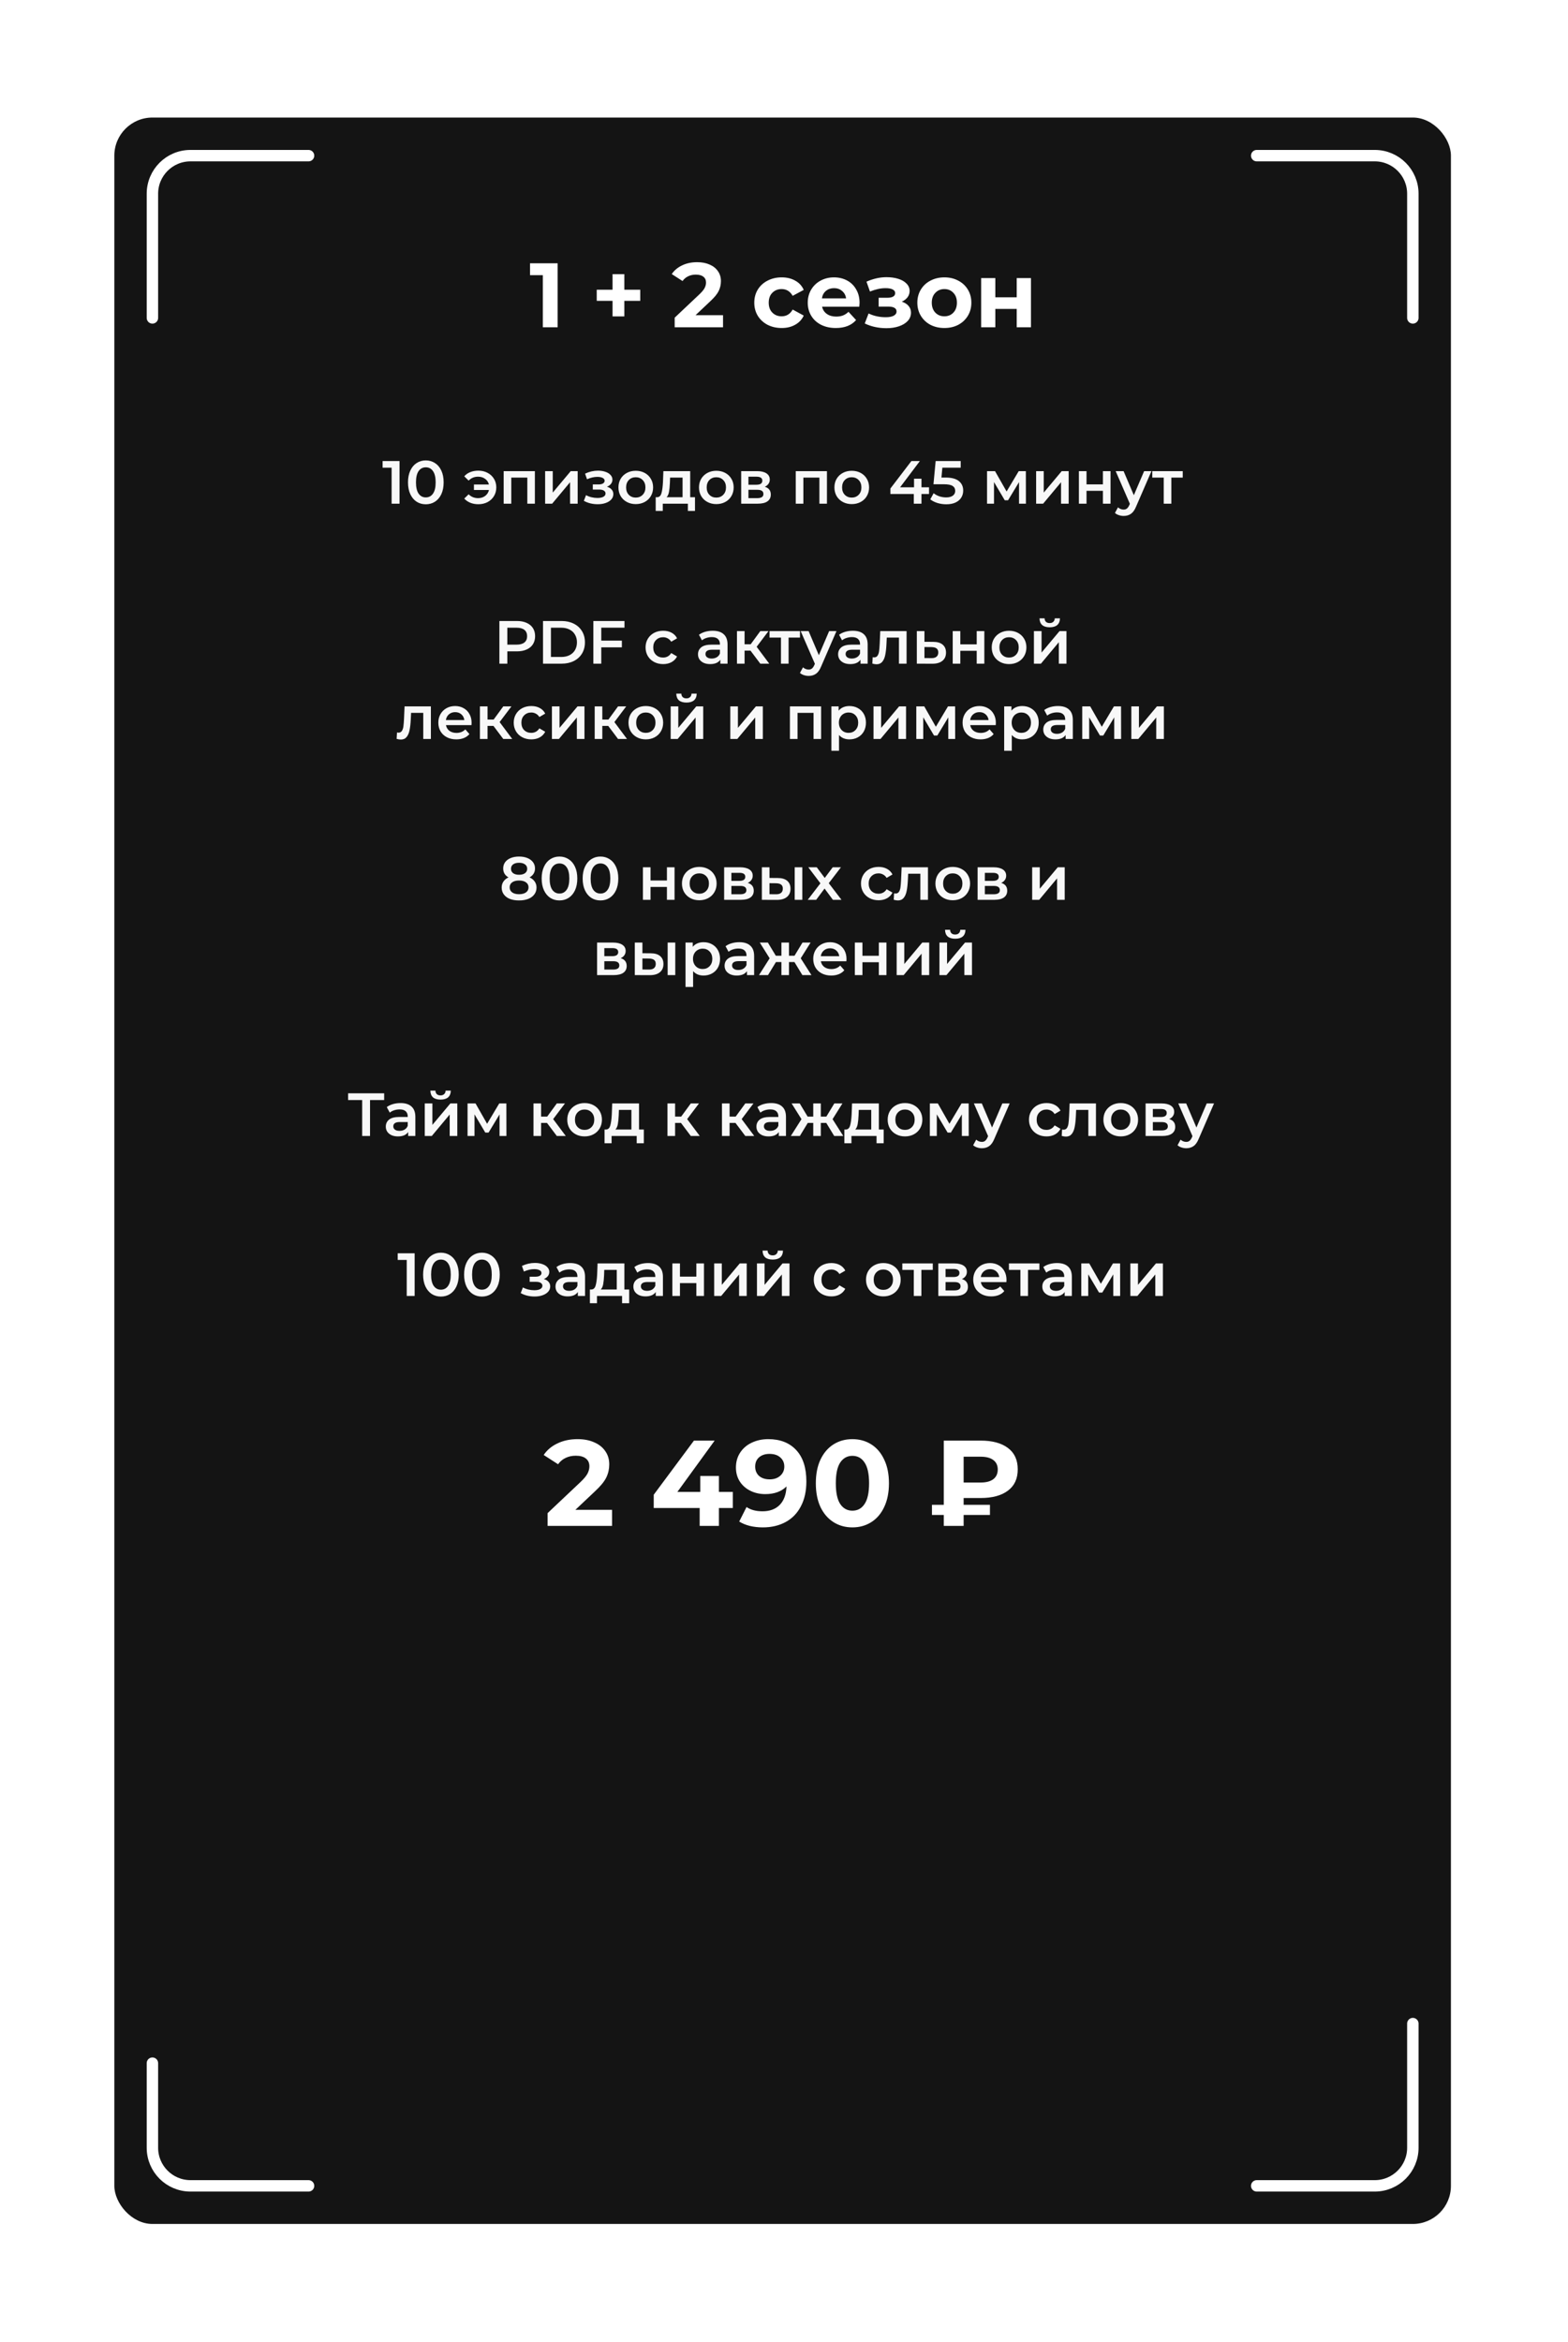 <?xml version="1.0" encoding="UTF-8"?> <svg xmlns="http://www.w3.org/2000/svg" width="375" height="560" viewBox="0 0 375 560" fill="none"> <g filter="url(#filter0_d)"> <rect x="27.345" y="19" width="319.656" height="503.617" rx="9.107" fill="#141414"></rect> </g> <g filter="url(#filter1_d)"> <path d="M337.893 474.715V504.403C337.893 509.432 333.816 513.51 328.786 513.51H300.554M73.79 513.51H45.559C40.529 513.51 36.452 509.432 36.452 504.403V484.177M36.452 66.901V37.214C36.452 32.184 40.529 28.107 45.559 28.107H73.79M300.554 28.107H328.786C333.816 28.107 337.893 32.184 337.893 37.214V66.901" stroke="white" stroke-width="2.732" stroke-linecap="round" stroke-linejoin="round"></path> </g> <path d="M146.378 360.987V364.834H130.962V361.774L138.83 354.343C139.666 353.546 140.229 352.866 140.52 352.303C140.812 351.72 140.958 351.147 140.958 350.584C140.958 349.768 140.676 349.146 140.112 348.718C139.568 348.272 138.762 348.048 137.694 348.048C136.8 348.048 135.994 348.223 135.275 348.573C134.556 348.903 133.954 349.408 133.468 350.088L130.029 347.873C130.826 346.688 131.923 345.765 133.322 345.105C134.721 344.425 136.324 344.085 138.131 344.085C139.646 344.085 140.967 344.337 142.094 344.843C143.24 345.328 144.124 346.028 144.746 346.941C145.387 347.835 145.708 348.893 145.708 350.117C145.708 351.225 145.475 352.264 145.008 353.236C144.542 354.207 143.639 355.314 142.298 356.558L137.606 360.987H146.378ZM175.259 360.55H171.937V364.834H167.333V360.55H156.346V357.374L165.963 344.435H170.917L162 356.704H167.478V352.886H171.937V356.704H175.259V360.55ZM183.727 344.085C186.583 344.085 188.817 344.959 190.429 346.708C192.042 348.437 192.848 350.933 192.848 354.197C192.848 356.509 192.411 358.491 191.537 360.142C190.682 361.794 189.468 363.047 187.894 363.902C186.32 364.757 184.504 365.184 182.444 365.184C181.356 365.184 180.317 365.067 179.326 364.834C178.335 364.582 177.49 364.232 176.791 363.785L178.539 360.317C179.53 360.997 180.803 361.337 182.357 361.337C184.086 361.337 185.456 360.832 186.466 359.822C187.476 358.792 188.02 357.315 188.098 355.392C186.874 356.616 185.184 357.228 183.027 357.228C181.726 357.228 180.54 356.966 179.472 356.441C178.403 355.917 177.558 355.178 176.937 354.226C176.315 353.255 176.004 352.138 176.004 350.875C176.004 349.515 176.344 348.32 177.024 347.291C177.704 346.261 178.627 345.474 179.792 344.93C180.978 344.367 182.289 344.085 183.727 344.085ZM184.076 353.702C185.106 353.702 185.942 353.42 186.583 352.857C187.243 352.274 187.574 351.536 187.574 350.642C187.574 349.748 187.253 349.02 186.612 348.456C185.99 347.893 185.126 347.611 184.018 347.611C183.008 347.611 182.182 347.883 181.541 348.427C180.919 348.971 180.608 349.709 180.608 350.642C180.608 351.574 180.919 352.322 181.541 352.886C182.182 353.43 183.027 353.702 184.076 353.702ZM203.856 365.184C202.166 365.184 200.66 364.766 199.339 363.931C198.018 363.095 196.978 361.891 196.221 360.317C195.482 358.724 195.113 356.83 195.113 354.634C195.113 352.439 195.482 350.554 196.221 348.981C196.978 347.388 198.018 346.173 199.339 345.338C200.66 344.503 202.166 344.085 203.856 344.085C205.546 344.085 207.052 344.503 208.373 345.338C209.694 346.173 210.724 347.388 211.462 348.981C212.22 350.554 212.599 352.439 212.599 354.634C212.599 356.83 212.22 358.724 211.462 360.317C210.724 361.891 209.694 363.095 208.373 363.931C207.052 364.766 205.546 365.184 203.856 365.184ZM203.856 361.191C205.099 361.191 206.071 360.657 206.77 359.589C207.489 358.52 207.848 356.869 207.848 354.634C207.848 352.4 207.489 350.749 206.77 349.68C206.071 348.612 205.099 348.077 203.856 348.077C202.632 348.077 201.661 348.612 200.942 349.68C200.242 350.749 199.893 352.4 199.893 354.634C199.893 356.869 200.242 358.52 200.942 359.589C201.661 360.657 202.632 361.191 203.856 361.191ZM230.46 358.161V359.793H236.755V362.211H230.46V364.834H225.71V362.211H222.883V359.793H225.71V344.435H234.54C237.319 344.435 239.485 345.017 241.039 346.183C242.613 347.349 243.4 349.058 243.4 351.312C243.4 353.546 242.613 355.246 241.039 356.412C239.485 357.578 237.319 358.161 234.54 358.161H230.46ZM238.62 351.341C238.62 350.35 238.261 349.593 237.542 349.068C236.843 348.544 235.832 348.281 234.511 348.281H230.46V354.46H234.511C235.832 354.46 236.843 354.197 237.542 353.673C238.261 353.129 238.62 352.352 238.62 351.341Z" fill="white"></path> <path d="M133.365 62.95V78.249H129.824V65.791H126.764V62.95H133.365ZM153.119 71.933H149.316V75.649H146.496V71.933H142.715V69.266H146.496V65.551H149.316V69.266H153.119V71.933ZM172.918 75.364V78.249H161.355V75.954L167.257 70.381C167.883 69.784 168.306 69.274 168.524 68.851C168.743 68.414 168.852 67.984 168.852 67.561C168.852 66.95 168.641 66.483 168.218 66.163C167.81 65.828 167.206 65.66 166.404 65.66C165.734 65.66 165.129 65.791 164.59 66.053C164.051 66.301 163.599 66.68 163.235 67.19L160.656 65.529C161.253 64.64 162.077 63.948 163.126 63.453C164.175 62.943 165.377 62.688 166.732 62.688C167.869 62.688 168.859 62.877 169.705 63.256C170.564 63.62 171.227 64.145 171.694 64.829C172.174 65.5 172.415 66.294 172.415 67.212C172.415 68.042 172.24 68.822 171.89 69.55C171.541 70.279 170.863 71.11 169.858 72.042L166.339 75.364H172.918ZM186.951 78.424C185.697 78.424 184.568 78.169 183.563 77.659C182.572 77.135 181.792 76.413 181.224 75.496C180.67 74.578 180.394 73.536 180.394 72.37C180.394 71.204 180.67 70.162 181.224 69.245C181.792 68.326 182.572 67.612 183.563 67.103C184.568 66.578 185.697 66.316 186.951 66.316C188.189 66.316 189.267 66.578 190.185 67.103C191.118 67.612 191.796 68.348 192.218 69.31L189.573 70.731C188.961 69.653 188.08 69.113 186.929 69.113C186.04 69.113 185.304 69.405 184.721 69.988C184.138 70.57 183.847 71.365 183.847 72.37C183.847 73.375 184.138 74.17 184.721 74.752C185.304 75.335 186.04 75.627 186.929 75.627C188.094 75.627 188.976 75.088 189.573 74.009L192.218 75.452C191.796 76.384 191.118 77.113 190.185 77.638C189.267 78.162 188.189 78.424 186.951 78.424ZM205.572 72.414C205.572 72.457 205.55 72.763 205.506 73.332H196.61C196.771 74.06 197.15 74.636 197.747 75.058C198.344 75.481 199.088 75.692 199.976 75.692C200.588 75.692 201.128 75.605 201.594 75.43C202.075 75.241 202.519 74.949 202.927 74.556L204.741 76.523C203.634 77.79 202.016 78.424 199.889 78.424C198.563 78.424 197.39 78.169 196.37 77.659C195.35 77.135 194.563 76.413 194.009 75.496C193.456 74.578 193.179 73.536 193.179 72.37C193.179 71.219 193.448 70.184 193.988 69.266C194.541 68.334 195.292 67.612 196.239 67.103C197.201 66.578 198.272 66.316 199.452 66.316C200.603 66.316 201.645 66.563 202.577 67.059C203.51 67.554 204.238 68.268 204.763 69.201C205.302 70.119 205.572 71.19 205.572 72.414ZM199.474 68.895C198.701 68.895 198.053 69.113 197.528 69.55C197.004 69.988 196.683 70.585 196.567 71.343H202.359C202.242 70.6 201.922 70.01 201.397 69.572C200.873 69.121 200.231 68.895 199.474 68.895ZM215.664 72.13C216.363 72.348 216.902 72.683 217.281 73.135C217.675 73.587 217.871 74.126 217.871 74.752C217.871 75.496 217.616 76.151 217.106 76.719C216.596 77.273 215.897 77.703 215.008 78.009C214.119 78.315 213.114 78.468 211.992 78.468C211.074 78.468 210.171 78.373 209.282 78.184C208.393 77.995 207.57 77.71 206.812 77.332L207.73 74.949C208.968 75.547 210.338 75.845 211.839 75.845C212.64 75.845 213.267 75.729 213.719 75.496C214.185 75.248 214.418 74.905 214.418 74.468C214.418 74.089 214.258 73.805 213.937 73.616C213.617 73.412 213.15 73.31 212.538 73.31H210.134V71.19H212.232C212.83 71.19 213.289 71.095 213.609 70.906C213.93 70.716 214.09 70.439 214.09 70.075C214.09 69.696 213.886 69.405 213.478 69.201C213.085 68.997 212.517 68.895 211.773 68.895C210.637 68.895 209.398 69.164 208.058 69.704L207.227 67.343C208.859 66.629 210.447 66.272 211.992 66.272C213.056 66.272 214.003 66.403 214.833 66.665C215.679 66.928 216.341 67.314 216.822 67.824C217.303 68.319 217.544 68.902 217.544 69.572C217.544 70.126 217.376 70.629 217.041 71.081C216.706 71.518 216.247 71.867 215.664 72.13ZM225.86 78.424C224.621 78.424 223.506 78.169 222.516 77.659C221.539 77.135 220.774 76.413 220.221 75.496C219.667 74.578 219.39 73.536 219.39 72.37C219.39 71.204 219.667 70.162 220.221 69.245C220.774 68.326 221.539 67.612 222.516 67.103C223.506 66.578 224.621 66.316 225.86 66.316C227.098 66.316 228.206 66.578 229.182 67.103C230.158 67.612 230.923 68.326 231.477 69.245C232.031 70.162 232.307 71.204 232.307 72.37C232.307 73.536 232.031 74.578 231.477 75.496C230.923 76.413 230.158 77.135 229.182 77.659C228.206 78.169 227.098 78.424 225.86 78.424ZM225.86 75.627C226.734 75.627 227.448 75.335 228.002 74.752C228.57 74.155 228.854 73.361 228.854 72.37C228.854 71.379 228.57 70.592 228.002 70.01C227.448 69.412 226.734 69.113 225.86 69.113C224.985 69.113 224.264 69.412 223.696 70.01C223.128 70.592 222.843 71.379 222.843 72.37C222.843 73.361 223.128 74.155 223.696 74.752C224.264 75.335 224.985 75.627 225.86 75.627ZM234.653 66.491H238.04V71.081H243.155V66.491H246.564V78.249H243.155V73.856H238.04V78.249H234.653V66.491Z" fill="white"></path> <path d="M95.553 110.227V120.427H93.659V111.816H91.502V110.227H95.553ZM101.831 120.573C101.015 120.573 100.286 120.369 99.645 119.961C99.004 119.543 98.499 118.941 98.13 118.154C97.761 117.358 97.576 116.415 97.576 115.327C97.576 114.239 97.761 113.302 98.13 112.515C98.499 111.719 99.004 111.116 99.645 110.708C100.286 110.291 101.015 110.082 101.831 110.082C102.647 110.082 103.375 110.291 104.017 110.708C104.667 111.116 105.177 111.719 105.547 112.515C105.916 113.302 106.1 114.239 106.1 115.327C106.1 116.415 105.916 117.358 105.547 118.154C105.177 118.941 104.667 119.543 104.017 119.961C103.375 120.369 102.647 120.573 101.831 120.573ZM101.831 118.926C102.56 118.926 103.133 118.625 103.55 118.023C103.978 117.421 104.191 116.522 104.191 115.327C104.191 114.132 103.978 113.234 103.55 112.632C103.133 112.029 102.56 111.728 101.831 111.728C101.112 111.728 100.539 112.029 100.112 112.632C99.694 113.234 99.485 114.132 99.485 115.327C99.485 116.522 99.694 117.421 100.112 118.023C100.539 118.625 101.112 118.926 101.831 118.926ZM114.409 112.53C115.225 112.53 115.958 112.705 116.609 113.054C117.26 113.394 117.77 113.87 118.139 114.482C118.508 115.084 118.693 115.769 118.693 116.537C118.693 117.304 118.508 117.994 118.139 118.606C117.77 119.218 117.26 119.699 116.609 120.048C115.958 120.388 115.225 120.558 114.409 120.558C113.7 120.558 113.059 120.442 112.486 120.209C111.913 119.976 111.427 119.64 111.029 119.203L112.078 118.183C112.69 118.795 113.443 119.101 114.336 119.101C114.997 119.101 115.56 118.926 116.026 118.577C116.502 118.217 116.808 117.741 116.944 117.149H113.345V115.837H116.93C116.784 115.264 116.478 114.812 116.012 114.482C115.546 114.142 114.987 113.972 114.336 113.972C113.443 113.972 112.69 114.283 112.078 114.905L111.029 113.885C111.417 113.438 111.898 113.103 112.471 112.879C113.054 112.646 113.7 112.53 114.409 112.53ZM127.917 112.646V120.427H126.111V114.191H122.278V120.427H120.457V112.646H127.917ZM130.375 112.646H132.196V117.775L136.495 112.646H138.156V120.427H136.335V115.298L132.051 120.427H130.375V112.646ZM145.155 116.376C145.64 116.512 146.014 116.736 146.277 117.047C146.549 117.348 146.685 117.712 146.685 118.14C146.685 118.616 146.524 119.038 146.204 119.407C145.883 119.767 145.441 120.048 144.878 120.252C144.314 120.456 143.673 120.558 142.954 120.558C142.352 120.558 141.765 120.49 141.191 120.354C140.618 120.209 140.099 120.005 139.632 119.742L140.157 118.387C140.536 118.601 140.963 118.766 141.439 118.883C141.915 118.999 142.391 119.058 142.867 119.058C143.479 119.058 143.955 118.965 144.295 118.781C144.645 118.586 144.82 118.324 144.82 117.994C144.82 117.693 144.684 117.46 144.412 117.294C144.149 117.129 143.775 117.047 143.29 117.047H141.774V115.823H143.144C143.6 115.823 143.955 115.745 144.208 115.59C144.47 115.434 144.601 115.216 144.601 114.934C144.601 114.652 144.446 114.429 144.135 114.264C143.824 114.098 143.396 114.016 142.852 114.016C142.075 114.016 141.255 114.205 140.39 114.584L139.924 113.244C140.944 112.768 141.973 112.53 143.013 112.53C143.673 112.53 144.266 112.622 144.79 112.807C145.315 112.981 145.723 113.234 146.014 113.564C146.316 113.885 146.466 114.254 146.466 114.672C146.466 115.05 146.35 115.39 146.116 115.692C145.883 115.983 145.563 116.211 145.155 116.376ZM152.043 120.529C151.256 120.529 150.547 120.359 149.915 120.019C149.284 119.679 148.788 119.208 148.429 118.606C148.079 117.994 147.904 117.304 147.904 116.537C147.904 115.769 148.079 115.084 148.429 114.482C148.788 113.88 149.284 113.409 149.915 113.069C150.547 112.729 151.256 112.559 152.043 112.559C152.839 112.559 153.553 112.729 154.185 113.069C154.816 113.409 155.307 113.88 155.656 114.482C156.016 115.084 156.195 115.769 156.195 116.537C156.195 117.304 156.016 117.994 155.656 118.606C155.307 119.208 154.816 119.679 154.185 120.019C153.553 120.359 152.839 120.529 152.043 120.529ZM152.043 118.97C152.713 118.97 153.267 118.747 153.704 118.3C154.141 117.853 154.36 117.265 154.36 116.537C154.36 115.808 154.141 115.22 153.704 114.774C153.267 114.327 152.713 114.103 152.043 114.103C151.372 114.103 150.819 114.327 150.382 114.774C149.954 115.22 149.74 115.808 149.74 116.537C149.74 117.265 149.954 117.853 150.382 118.3C150.819 118.747 151.372 118.97 152.043 118.97ZM166.215 118.883V122.161H164.51V120.427H158.507V122.161H156.817V118.883H157.181C157.676 118.863 158.011 118.548 158.186 117.936C158.371 117.314 158.492 116.44 158.551 115.313L158.653 112.646H165.064V118.883H166.215ZM160.212 115.444C160.173 116.338 160.1 117.066 159.993 117.63C159.886 118.193 159.692 118.611 159.41 118.883H163.242V114.191H160.255L160.212 115.444ZM171.31 120.529C170.523 120.529 169.814 120.359 169.182 120.019C168.551 119.679 168.055 119.208 167.696 118.606C167.346 117.994 167.171 117.304 167.171 116.537C167.171 115.769 167.346 115.084 167.696 114.482C168.055 113.88 168.551 113.409 169.182 113.069C169.814 112.729 170.523 112.559 171.31 112.559C172.106 112.559 172.82 112.729 173.452 113.069C174.083 113.409 174.574 113.88 174.923 114.482C175.283 115.084 175.462 115.769 175.462 116.537C175.462 117.304 175.283 117.994 174.923 118.606C174.574 119.208 174.083 119.679 173.452 120.019C172.82 120.359 172.106 120.529 171.31 120.529ZM171.31 118.97C171.98 118.97 172.534 118.747 172.971 118.3C173.408 117.853 173.627 117.265 173.627 116.537C173.627 115.808 173.408 115.22 172.971 114.774C172.534 114.327 171.98 114.103 171.31 114.103C170.639 114.103 170.086 114.327 169.649 114.774C169.221 115.22 169.007 115.808 169.007 116.537C169.007 117.265 169.221 117.853 169.649 118.3C170.086 118.747 170.639 118.97 171.31 118.97ZM182.901 116.376C183.863 116.668 184.343 117.29 184.343 118.242C184.343 118.941 184.081 119.48 183.557 119.859C183.032 120.238 182.255 120.427 181.225 120.427H177.262V112.646H181.065C182.017 112.646 182.76 112.821 183.294 113.171C183.829 113.521 184.096 114.016 184.096 114.657C184.096 115.055 183.989 115.4 183.775 115.692C183.571 115.983 183.28 116.211 182.901 116.376ZM178.996 115.896H180.905C181.847 115.896 182.318 115.57 182.318 114.919C182.318 114.288 181.847 113.972 180.905 113.972H178.996V115.896ZM181.079 119.101C182.08 119.101 182.58 118.776 182.58 118.125C182.58 117.785 182.464 117.532 182.231 117.367C181.997 117.192 181.633 117.105 181.138 117.105H178.996V119.101H181.079ZM197.771 112.646V120.427H195.964V114.191H192.132V120.427H190.31V112.646H197.771ZM203.696 120.529C202.91 120.529 202.2 120.359 201.569 120.019C200.938 119.679 200.442 119.208 200.083 118.606C199.733 117.994 199.558 117.304 199.558 116.537C199.558 115.769 199.733 115.084 200.083 114.482C200.442 113.88 200.938 113.409 201.569 113.069C202.2 112.729 202.91 112.559 203.696 112.559C204.493 112.559 205.207 112.729 205.838 113.069C206.47 113.409 206.96 113.88 207.31 114.482C207.67 115.084 207.849 115.769 207.849 116.537C207.849 117.304 207.67 117.994 207.31 118.606C206.96 119.208 206.47 119.679 205.838 120.019C205.207 120.359 204.493 120.529 203.696 120.529ZM203.696 118.97C204.367 118.97 204.92 118.747 205.358 118.3C205.795 117.853 206.013 117.265 206.013 116.537C206.013 115.808 205.795 115.22 205.358 114.774C204.92 114.327 204.367 114.103 203.696 114.103C203.026 114.103 202.472 114.327 202.035 114.774C201.608 115.22 201.394 115.808 201.394 116.537C201.394 117.265 201.608 117.853 202.035 118.3C202.472 118.747 203.026 118.97 203.696 118.97ZM222.185 118.11H220.378V120.427H218.542V118.11H212.947V116.799L217.974 110.227H219.999L215.264 116.508H218.601V114.453H220.378V116.508H222.185V118.11ZM226.131 114.176C227.568 114.176 228.632 114.458 229.322 115.021C230.012 115.575 230.356 116.333 230.356 117.294C230.356 117.906 230.206 118.46 229.905 118.956C229.604 119.451 229.152 119.844 228.55 120.136C227.947 120.427 227.204 120.573 226.32 120.573C225.592 120.573 224.887 120.471 224.207 120.267C223.527 120.053 222.954 119.762 222.488 119.393L223.289 117.921C223.668 118.232 224.12 118.48 224.644 118.664C225.179 118.839 225.728 118.926 226.291 118.926C226.961 118.926 227.486 118.79 227.865 118.518C228.253 118.237 228.448 117.853 228.448 117.367C228.448 116.843 228.239 116.449 227.821 116.187C227.413 115.915 226.709 115.779 225.708 115.779H223.246L223.77 110.227H229.759V111.816H225.373L225.154 114.176H226.131ZM243.709 120.427V115.269L241.086 119.611H240.299L237.72 115.254V120.427H236.059V112.646H237.968L240.736 117.513L243.636 112.646H245.341L245.355 120.427H243.709ZM247.798 112.646H249.62V117.775L253.918 112.646H255.579V120.427H253.758V115.298L249.474 120.427H247.798V112.646ZM258.029 112.646H259.851V115.808H263.771V112.646H265.592V120.427H263.771V117.353H259.851V120.427H258.029V112.646ZM275.377 112.646L271.734 121.054C271.394 121.899 270.981 122.491 270.495 122.831C270.01 123.181 269.422 123.356 268.732 123.356C268.344 123.356 267.96 123.293 267.581 123.167C267.202 123.04 266.892 122.865 266.649 122.642L267.377 121.302C267.552 121.467 267.756 121.598 267.989 121.695C268.232 121.792 268.475 121.841 268.718 121.841C269.038 121.841 269.301 121.758 269.505 121.593C269.718 121.428 269.913 121.151 270.087 120.762L270.219 120.456L266.824 112.646H268.718L271.166 118.402L273.628 112.646H275.377ZM282.862 114.191H280.138V120.427H278.316V114.191H275.577V112.646H282.862V114.191Z" fill="#F8F8F8"></path> <path d="M123.632 148.477C124.516 148.477 125.284 148.622 125.934 148.914C126.595 149.205 127.1 149.623 127.45 150.167C127.799 150.711 127.974 151.357 127.974 152.105C127.974 152.843 127.799 153.489 127.45 154.043C127.1 154.587 126.595 155.005 125.934 155.296C125.284 155.587 124.516 155.733 123.632 155.733H121.33V158.677H119.436V148.477H123.632ZM123.545 154.13C124.37 154.13 124.997 153.955 125.424 153.606C125.852 153.256 126.066 152.756 126.066 152.105C126.066 151.454 125.852 150.954 125.424 150.604C124.997 150.254 124.37 150.08 123.545 150.08H121.33V154.13H123.545ZM129.866 148.477H134.325C135.413 148.477 136.379 148.69 137.224 149.118C138.07 149.536 138.725 150.133 139.192 150.91C139.658 151.677 139.891 152.566 139.891 153.577C139.891 154.587 139.658 155.481 139.192 156.258C138.725 157.025 138.07 157.623 137.224 158.05C136.379 158.468 135.413 158.677 134.325 158.677H129.866V148.477ZM134.237 157.074C134.985 157.074 135.641 156.933 136.204 156.651C136.778 156.36 137.215 155.952 137.516 155.427C137.827 154.893 137.982 154.276 137.982 153.577C137.982 152.877 137.827 152.265 137.516 151.741C137.215 151.206 136.778 150.798 136.204 150.517C135.641 150.225 134.985 150.08 134.237 150.08H131.76V157.074H134.237ZM143.799 150.065V153.169H148.724V154.771H143.799V158.677H141.904V148.477H149.35V150.065H143.799ZM158.604 158.779C157.798 158.779 157.074 158.609 156.433 158.269C155.792 157.929 155.292 157.457 154.932 156.855C154.573 156.243 154.393 155.553 154.393 154.786C154.393 154.019 154.573 153.334 154.932 152.731C155.292 152.129 155.787 151.658 156.418 151.318C157.06 150.978 157.788 150.808 158.604 150.808C159.372 150.808 160.042 150.963 160.615 151.274C161.198 151.585 161.635 152.032 161.926 152.615L160.528 153.431C160.304 153.071 160.022 152.804 159.682 152.629C159.352 152.445 158.988 152.353 158.59 152.353C157.91 152.353 157.346 152.576 156.899 153.023C156.452 153.46 156.229 154.048 156.229 154.786C156.229 155.524 156.448 156.117 156.885 156.564C157.332 157.001 157.9 157.219 158.59 157.219C158.988 157.219 159.352 157.132 159.682 156.957C160.022 156.773 160.304 156.501 160.528 156.141L161.926 156.957C161.625 157.54 161.183 157.992 160.6 158.312C160.027 158.623 159.362 158.779 158.604 158.779ZM170.457 150.808C171.603 150.808 172.477 151.085 173.079 151.639C173.691 152.183 173.997 153.008 173.997 154.116V158.677H172.278V157.729C172.055 158.069 171.734 158.332 171.316 158.516C170.908 158.691 170.413 158.779 169.83 158.779C169.247 158.779 168.737 158.681 168.3 158.487C167.863 158.283 167.523 158.006 167.28 157.657C167.047 157.297 166.93 156.894 166.93 156.447C166.93 155.748 167.188 155.189 167.703 154.771C168.227 154.344 169.048 154.13 170.165 154.13H172.176V154.014C172.176 153.47 172.011 153.052 171.681 152.761C171.36 152.469 170.879 152.323 170.238 152.323C169.801 152.323 169.369 152.391 168.941 152.527C168.524 152.663 168.169 152.853 167.878 153.096L167.164 151.77C167.572 151.459 168.062 151.221 168.635 151.056C169.208 150.891 169.816 150.808 170.457 150.808ZM170.209 157.453C170.666 157.453 171.069 157.351 171.418 157.147C171.778 156.933 172.03 156.632 172.176 156.243V155.34H170.296C169.247 155.34 168.723 155.685 168.723 156.374C168.723 156.705 168.854 156.967 169.116 157.161C169.378 157.355 169.743 157.453 170.209 157.453ZM179.486 155.558H178.073V158.677H176.251V150.895H178.073V154.043H179.53L181.832 150.895H183.785L180.958 154.64L183.974 158.677H181.832L179.486 155.558ZM191.323 152.44H188.598V158.677H186.777V152.44H184.037V150.895H191.323V152.44ZM200.045 150.895L196.402 159.303C196.062 160.148 195.649 160.741 195.163 161.081C194.678 161.43 194.09 161.605 193.4 161.605C193.012 161.605 192.628 161.542 192.249 161.416C191.87 161.29 191.559 161.115 191.317 160.891L192.045 159.551C192.22 159.716 192.424 159.847 192.657 159.944C192.9 160.041 193.143 160.09 193.386 160.09C193.706 160.09 193.969 160.007 194.173 159.842C194.386 159.677 194.581 159.4 194.755 159.012L194.887 158.706L191.491 150.895H193.386L195.834 156.651L198.296 150.895H200.045ZM203.968 150.808C205.114 150.808 205.988 151.085 206.59 151.639C207.202 152.183 207.508 153.008 207.508 154.116V158.677H205.789V157.729C205.566 158.069 205.245 158.332 204.827 158.516C204.419 158.691 203.924 158.779 203.341 158.779C202.758 158.779 202.248 158.681 201.811 158.487C201.374 158.283 201.034 158.006 200.791 157.657C200.558 157.297 200.441 156.894 200.441 156.447C200.441 155.748 200.699 155.189 201.214 154.771C201.738 154.344 202.559 154.13 203.676 154.13H205.687V154.014C205.687 153.47 205.522 153.052 205.192 152.761C204.871 152.469 204.39 152.323 203.749 152.323C203.312 152.323 202.88 152.391 202.452 152.527C202.034 152.663 201.68 152.853 201.388 153.096L200.674 151.77C201.082 151.459 201.573 151.221 202.146 151.056C202.719 150.891 203.326 150.808 203.968 150.808ZM203.72 157.453C204.176 157.453 204.58 157.351 204.929 157.147C205.289 156.933 205.541 156.632 205.687 156.243V155.34H203.807C202.758 155.34 202.234 155.685 202.234 156.374C202.234 156.705 202.365 156.967 202.627 157.161C202.889 157.355 203.254 157.453 203.72 157.453ZM216.815 150.895V158.677H214.993V152.44H212.079L212.006 153.985C211.958 155.014 211.86 155.879 211.715 156.578C211.579 157.268 211.341 157.817 211.001 158.225C210.67 158.623 210.214 158.822 209.631 158.822C209.359 158.822 209.024 158.769 208.626 158.662L208.713 157.132C208.849 157.161 208.966 157.176 209.063 157.176C209.432 157.176 209.709 157.03 209.893 156.739C210.078 156.437 210.195 156.083 210.243 155.675C210.301 155.257 210.35 154.665 210.389 153.897L210.52 150.895H216.815ZM223.173 153.46C224.164 153.46 224.921 153.683 225.446 154.13C225.98 154.577 226.247 155.209 226.247 156.025C226.247 156.879 225.956 157.54 225.373 158.006C224.79 158.473 223.969 158.701 222.91 158.691L219.268 158.677V150.895H221.089V153.445L223.173 153.46ZM222.75 157.351C223.284 157.36 223.692 157.249 223.974 157.015C224.256 156.782 224.397 156.442 224.397 155.995C224.397 155.558 224.261 155.238 223.989 155.034C223.717 154.83 223.304 154.723 222.75 154.713L221.089 154.699V157.336L222.75 157.351ZM227.848 150.895H229.67V154.057H233.589V150.895H235.411V158.677H233.589V155.602H229.67V158.677H227.848V150.895ZM241.32 158.779C240.533 158.779 239.824 158.609 239.192 158.269C238.561 157.929 238.065 157.457 237.706 156.855C237.356 156.243 237.181 155.553 237.181 154.786C237.181 154.019 237.356 153.334 237.706 152.731C238.065 152.129 238.561 151.658 239.192 151.318C239.824 150.978 240.533 150.808 241.32 150.808C242.116 150.808 242.83 150.978 243.462 151.318C244.093 151.658 244.584 152.129 244.933 152.731C245.293 153.334 245.472 154.019 245.472 154.786C245.472 155.553 245.293 156.243 244.933 156.855C244.584 157.457 244.093 157.929 243.462 158.269C242.83 158.609 242.116 158.779 241.32 158.779ZM241.32 157.219C241.99 157.219 242.544 156.996 242.981 156.549C243.418 156.102 243.636 155.515 243.636 154.786C243.636 154.057 243.418 153.47 242.981 153.023C242.544 152.576 241.99 152.353 241.32 152.353C240.649 152.353 240.096 152.576 239.658 153.023C239.231 153.47 239.017 154.057 239.017 154.786C239.017 155.515 239.231 156.102 239.658 156.549C240.096 156.996 240.649 157.219 241.32 157.219ZM247.272 150.895H249.093V156.025L253.392 150.895H255.053V158.677H253.231V153.547L248.947 158.677H247.272V150.895ZM251.046 149.978C250.259 149.978 249.656 149.798 249.239 149.438C248.831 149.069 248.622 148.535 248.612 147.836H249.822C249.831 148.185 249.938 148.462 250.142 148.666C250.356 148.87 250.652 148.972 251.031 148.972C251.4 148.972 251.692 148.87 251.905 148.666C252.129 148.462 252.245 148.185 252.255 147.836H253.494C253.484 148.535 253.27 149.069 252.852 149.438C252.435 149.798 251.832 149.978 251.046 149.978ZM103.048 168.895V176.677H101.227V170.44H98.313L98.24 171.985C98.191 173.014 98.094 173.879 97.948 174.578C97.812 175.268 97.575 175.817 97.234 176.225C96.904 176.623 96.448 176.822 95.865 176.822C95.593 176.822 95.258 176.769 94.859 176.662L94.947 175.132C95.083 175.161 95.199 175.176 95.296 175.176C95.666 175.176 95.942 175.03 96.127 174.739C96.312 174.437 96.428 174.083 96.477 173.675C96.535 173.257 96.584 172.665 96.623 171.897L96.754 168.895H103.048ZM112.787 172.83C112.787 172.956 112.777 173.136 112.758 173.369H106.652C106.759 173.942 107.036 174.399 107.483 174.739C107.94 175.069 108.503 175.234 109.173 175.234C110.028 175.234 110.732 174.952 111.286 174.389L112.262 175.511C111.913 175.929 111.471 176.244 110.936 176.458C110.402 176.672 109.8 176.779 109.13 176.779C108.275 176.779 107.522 176.609 106.871 176.269C106.22 175.929 105.715 175.457 105.356 174.855C105.006 174.243 104.831 173.553 104.831 172.786C104.831 172.028 105.001 171.348 105.341 170.746C105.691 170.134 106.172 169.658 106.784 169.318C107.396 168.978 108.085 168.808 108.853 168.808C109.61 168.808 110.286 168.978 110.878 169.318C111.48 169.648 111.947 170.119 112.277 170.731C112.617 171.334 112.787 172.033 112.787 172.83ZM108.853 170.265C108.27 170.265 107.774 170.44 107.366 170.79C106.968 171.13 106.725 171.586 106.638 172.159H111.053C110.975 171.596 110.737 171.139 110.339 170.79C109.941 170.44 109.445 170.265 108.853 170.265ZM118.014 173.558H116.601V176.677H114.779V168.895H116.601V172.043H118.058L120.36 168.895H122.312L119.486 172.64L122.502 176.677H120.36L118.014 173.558ZM127.071 176.779C126.265 176.779 125.541 176.609 124.9 176.269C124.259 175.929 123.759 175.457 123.399 174.855C123.04 174.243 122.86 173.553 122.86 172.786C122.86 172.019 123.04 171.334 123.399 170.731C123.759 170.129 124.254 169.658 124.885 169.318C125.527 168.978 126.255 168.808 127.071 168.808C127.839 168.808 128.509 168.963 129.082 169.274C129.665 169.585 130.102 170.032 130.393 170.615L128.995 171.431C128.771 171.071 128.489 170.804 128.149 170.629C127.819 170.445 127.455 170.353 127.057 170.353C126.377 170.353 125.813 170.576 125.366 171.023C124.919 171.46 124.696 172.048 124.696 172.786C124.696 173.524 124.915 174.117 125.352 174.564C125.799 175.001 126.367 175.219 127.057 175.219C127.455 175.219 127.819 175.132 128.149 174.957C128.489 174.773 128.771 174.501 128.995 174.141L130.393 174.957C130.092 175.54 129.65 175.992 129.067 176.312C128.494 176.623 127.829 176.779 127.071 176.779ZM131.997 168.895H133.818V174.025L138.117 168.895H139.778V176.677H137.957V171.547L133.673 176.677H131.997V168.895ZM145.463 173.558H144.05V176.677H142.228V168.895H144.05V172.043H145.507L147.809 168.895H149.761L146.935 172.64L149.951 176.677H147.809L145.463 173.558ZM154.447 176.779C153.661 176.779 152.951 176.609 152.32 176.269C151.689 175.929 151.193 175.457 150.834 174.855C150.484 174.243 150.309 173.553 150.309 172.786C150.309 172.019 150.484 171.334 150.834 170.731C151.193 170.129 151.689 169.658 152.32 169.318C152.951 168.978 153.661 168.808 154.447 168.808C155.244 168.808 155.958 168.978 156.589 169.318C157.221 169.658 157.711 170.129 158.061 170.731C158.42 171.334 158.6 172.019 158.6 172.786C158.6 173.553 158.42 174.243 158.061 174.855C157.711 175.457 157.221 175.929 156.589 176.269C155.958 176.609 155.244 176.779 154.447 176.779ZM154.447 175.219C155.118 175.219 155.671 174.996 156.108 174.549C156.546 174.102 156.764 173.515 156.764 172.786C156.764 172.057 156.546 171.47 156.108 171.023C155.671 170.576 155.118 170.353 154.447 170.353C153.777 170.353 153.223 170.576 152.786 171.023C152.359 171.47 152.145 172.057 152.145 172.786C152.145 173.515 152.359 174.102 152.786 174.549C153.223 174.996 153.777 175.219 154.447 175.219ZM160.399 168.895H162.221V174.025L166.519 168.895H168.18V176.677H166.359V171.547L162.075 176.677H160.399V168.895ZM164.173 167.978C163.387 167.978 162.784 167.798 162.367 167.438C161.959 167.069 161.75 166.535 161.74 165.836H162.949C162.959 166.185 163.066 166.462 163.27 166.666C163.484 166.87 163.78 166.972 164.159 166.972C164.528 166.972 164.819 166.87 165.033 166.666C165.257 166.462 165.373 166.185 165.383 165.836H166.621C166.612 166.535 166.398 167.069 165.98 167.438C165.563 167.798 164.96 167.978 164.173 167.978ZM174.658 168.895H176.479V174.025L180.778 168.895H182.439V176.677H180.617V171.547L176.333 176.677H174.658V168.895ZM196.376 168.895V176.677H194.569V170.44H190.737V176.677H188.916V168.895H196.376ZM203.147 168.808C203.905 168.808 204.58 168.973 205.172 169.303C205.775 169.634 206.246 170.1 206.586 170.702C206.926 171.305 207.096 171.999 207.096 172.786C207.096 173.573 206.926 174.272 206.586 174.884C206.246 175.487 205.775 175.953 205.172 176.283C204.58 176.613 203.905 176.779 203.147 176.779C202.098 176.779 201.267 176.429 200.655 175.729V179.503H198.834V168.895H200.568V169.915C200.869 169.546 201.238 169.269 201.675 169.085C202.122 168.9 202.613 168.808 203.147 168.808ZM202.943 175.219C203.613 175.219 204.162 174.996 204.589 174.549C205.027 174.102 205.245 173.515 205.245 172.786C205.245 172.057 205.027 171.47 204.589 171.023C204.162 170.576 203.613 170.353 202.943 170.353C202.506 170.353 202.112 170.455 201.763 170.659C201.413 170.853 201.136 171.135 200.932 171.504C200.728 171.873 200.626 172.3 200.626 172.786C200.626 173.272 200.728 173.699 200.932 174.068C201.136 174.437 201.413 174.724 201.763 174.928C202.112 175.122 202.506 175.219 202.943 175.219ZM208.908 168.895H210.73V174.025L215.028 168.895H216.689V176.677H214.868V171.547L210.584 176.677H208.908V168.895ZM226.789 176.677V171.518L224.167 175.861H223.38L220.801 171.504V176.677H219.14V168.895H221.048L223.817 173.762L226.717 168.895H228.421L228.436 176.677H226.789ZM238.165 172.83C238.165 172.956 238.155 173.136 238.136 173.369H232.03C232.137 173.942 232.414 174.399 232.861 174.739C233.317 175.069 233.881 175.234 234.551 175.234C235.406 175.234 236.11 174.952 236.664 174.389L237.64 175.511C237.29 175.929 236.848 176.244 236.314 176.458C235.78 176.672 235.178 176.779 234.507 176.779C233.652 176.779 232.9 176.609 232.249 176.269C231.598 175.929 231.093 175.457 230.733 174.855C230.384 174.243 230.209 173.553 230.209 172.786C230.209 172.028 230.379 171.348 230.719 170.746C231.068 170.134 231.549 169.658 232.161 169.318C232.773 168.978 233.463 168.808 234.23 168.808C234.988 168.808 235.663 168.978 236.256 169.318C236.858 169.648 237.324 170.119 237.655 170.731C237.995 171.334 238.165 172.033 238.165 172.83ZM234.23 170.265C233.648 170.265 233.152 170.44 232.744 170.79C232.346 171.13 232.103 171.586 232.016 172.159H236.431C236.353 171.596 236.115 171.139 235.717 170.79C235.318 170.44 234.823 170.265 234.23 170.265ZM244.47 168.808C245.228 168.808 245.903 168.973 246.495 169.303C247.098 169.634 247.569 170.1 247.909 170.702C248.249 171.305 248.419 171.999 248.419 172.786C248.419 173.573 248.249 174.272 247.909 174.884C247.569 175.487 247.098 175.953 246.495 176.283C245.903 176.613 245.228 176.779 244.47 176.779C243.421 176.779 242.59 176.429 241.978 175.729V179.503H240.157V168.895H241.891V169.915C242.192 169.546 242.561 169.269 242.998 169.085C243.445 168.9 243.936 168.808 244.47 168.808ZM244.266 175.219C244.936 175.219 245.485 174.996 245.912 174.549C246.35 174.102 246.568 173.515 246.568 172.786C246.568 172.057 246.35 171.47 245.912 171.023C245.485 170.576 244.936 170.353 244.266 170.353C243.829 170.353 243.435 170.455 243.086 170.659C242.736 170.853 242.459 171.135 242.255 171.504C242.051 171.873 241.949 172.3 241.949 172.786C241.949 173.272 242.051 173.699 242.255 174.068C242.459 174.437 242.736 174.724 243.086 174.928C243.435 175.122 243.829 175.219 244.266 175.219ZM253.032 168.808C254.178 168.808 255.052 169.085 255.654 169.639C256.266 170.183 256.572 171.008 256.572 172.116V176.677H254.853V175.729C254.629 176.069 254.309 176.332 253.891 176.516C253.483 176.691 252.988 176.779 252.405 176.779C251.822 176.779 251.312 176.681 250.875 176.487C250.438 176.283 250.098 176.006 249.855 175.657C249.622 175.297 249.505 174.894 249.505 174.447C249.505 173.748 249.763 173.189 250.278 172.771C250.802 172.344 251.623 172.13 252.74 172.13H254.751V172.014C254.751 171.47 254.586 171.052 254.255 170.761C253.935 170.469 253.454 170.323 252.813 170.323C252.376 170.323 251.944 170.391 251.516 170.527C251.098 170.663 250.744 170.853 250.452 171.096L249.738 169.77C250.146 169.459 250.637 169.221 251.21 169.056C251.783 168.891 252.39 168.808 253.032 168.808ZM252.784 175.453C253.24 175.453 253.643 175.351 253.993 175.147C254.353 174.933 254.605 174.632 254.751 174.243V173.34H252.871C251.822 173.34 251.298 173.685 251.298 174.374C251.298 174.705 251.429 174.967 251.691 175.161C251.953 175.355 252.318 175.453 252.784 175.453ZM266.476 176.677V171.518L263.853 175.861H263.066L260.487 171.504V176.677H258.826V168.895H260.735L263.504 173.762L266.403 168.895H268.108L268.123 176.677H266.476ZM270.566 168.895H272.387V174.025L276.686 168.895H278.347V176.677H276.525V171.547L272.241 176.677H270.566V168.895Z" fill="#F8F8F8"></path> <path d="M126.653 209.778C127.187 210.021 127.595 210.351 127.877 210.769C128.168 211.177 128.314 211.657 128.314 212.211C128.314 212.833 128.139 213.377 127.789 213.843C127.449 214.309 126.964 214.669 126.332 214.921C125.701 215.164 124.967 215.286 124.132 215.286C123.297 215.286 122.563 215.164 121.932 214.921C121.31 214.669 120.829 214.309 120.489 213.843C120.149 213.377 119.979 212.833 119.979 212.211C119.979 211.657 120.12 211.177 120.402 210.769C120.683 210.351 121.087 210.021 121.611 209.778C121.203 209.554 120.887 209.263 120.664 208.903C120.45 208.534 120.343 208.112 120.343 207.636C120.343 207.063 120.499 206.562 120.81 206.135C121.13 205.707 121.577 205.377 122.15 205.144C122.723 204.911 123.384 204.794 124.132 204.794C124.89 204.794 125.555 204.911 126.128 205.144C126.701 205.377 127.148 205.707 127.469 206.135C127.789 206.562 127.95 207.063 127.95 207.636C127.95 208.112 127.838 208.529 127.614 208.889C127.391 209.248 127.071 209.545 126.653 209.778ZM124.132 206.281C123.539 206.281 123.068 206.407 122.719 206.659C122.379 206.912 122.209 207.267 122.209 207.723C122.209 208.16 122.379 208.51 122.719 208.772C123.068 209.025 123.539 209.151 124.132 209.151C124.734 209.151 125.21 209.025 125.56 208.772C125.91 208.51 126.085 208.16 126.085 207.723C126.085 207.267 125.905 206.912 125.545 206.659C125.196 206.407 124.725 206.281 124.132 206.281ZM124.132 213.799C124.831 213.799 125.385 213.654 125.793 213.362C126.201 213.071 126.405 212.668 126.405 212.153C126.405 211.648 126.201 211.249 125.793 210.958C125.385 210.667 124.831 210.521 124.132 210.521C123.433 210.521 122.884 210.667 122.485 210.958C122.087 211.249 121.888 211.648 121.888 212.153C121.888 212.668 122.087 213.071 122.485 213.362C122.884 213.654 123.433 213.799 124.132 213.799ZM133.798 215.286C132.982 215.286 132.253 215.082 131.612 214.674C130.971 214.256 130.466 213.654 130.097 212.867C129.727 212.07 129.543 211.128 129.543 210.04C129.543 208.952 129.727 208.015 130.097 207.228C130.466 206.431 130.971 205.829 131.612 205.421C132.253 205.003 132.982 204.794 133.798 204.794C134.614 204.794 135.342 205.003 135.983 205.421C136.634 205.829 137.144 206.431 137.513 207.228C137.882 208.015 138.067 208.952 138.067 210.04C138.067 211.128 137.882 212.07 137.513 212.867C137.144 213.654 136.634 214.256 135.983 214.674C135.342 215.082 134.614 215.286 133.798 215.286ZM133.798 213.639C134.526 213.639 135.099 213.338 135.517 212.736C135.945 212.133 136.158 211.235 136.158 210.04C136.158 208.845 135.945 207.947 135.517 207.344C135.099 206.742 134.526 206.441 133.798 206.441C133.079 206.441 132.506 206.742 132.078 207.344C131.661 207.947 131.452 208.845 131.452 210.04C131.452 211.235 131.661 212.133 132.078 212.736C132.506 213.338 133.079 213.639 133.798 213.639ZM143.602 215.286C142.786 215.286 142.057 215.082 141.416 214.674C140.775 214.256 140.27 213.654 139.901 212.867C139.532 212.07 139.347 211.128 139.347 210.04C139.347 208.952 139.532 208.015 139.901 207.228C140.27 206.431 140.775 205.829 141.416 205.421C142.057 205.003 142.786 204.794 143.602 204.794C144.418 204.794 145.146 205.003 145.788 205.421C146.438 205.829 146.948 206.431 147.318 207.228C147.687 208.015 147.871 208.952 147.871 210.04C147.871 211.128 147.687 212.07 147.318 212.867C146.948 213.654 146.438 214.256 145.788 214.674C145.146 215.082 144.418 215.286 143.602 215.286ZM143.602 213.639C144.331 213.639 144.904 213.338 145.321 212.736C145.749 212.133 145.962 211.235 145.962 210.04C145.962 208.845 145.749 207.947 145.321 207.344C144.904 206.742 144.331 206.441 143.602 206.441C142.883 206.441 142.31 206.742 141.883 207.344C141.465 207.947 141.256 208.845 141.256 210.04C141.256 211.235 141.465 212.133 141.883 212.736C142.31 213.338 142.883 213.639 143.602 213.639ZM153.761 207.359H155.583V210.521H159.502V207.359H161.324V215.14H159.502V212.065H155.583V215.14H153.761V207.359ZM167.233 215.242C166.446 215.242 165.737 215.072 165.105 214.732C164.474 214.392 163.978 213.921 163.619 213.318C163.269 212.707 163.094 212.017 163.094 211.249C163.094 210.482 163.269 209.797 163.619 209.195C163.978 208.593 164.474 208.121 165.105 207.781C165.737 207.441 166.446 207.271 167.233 207.271C168.029 207.271 168.743 207.441 169.375 207.781C170.006 208.121 170.497 208.593 170.846 209.195C171.206 209.797 171.385 210.482 171.385 211.249C171.385 212.017 171.206 212.707 170.846 213.318C170.497 213.921 170.006 214.392 169.375 214.732C168.743 215.072 168.029 215.242 167.233 215.242ZM167.233 213.683C167.903 213.683 168.457 213.459 168.894 213.012C169.331 212.566 169.549 211.978 169.549 211.249C169.549 210.521 169.331 209.933 168.894 209.486C168.457 209.039 167.903 208.816 167.233 208.816C166.562 208.816 166.009 209.039 165.572 209.486C165.144 209.933 164.93 210.521 164.93 211.249C164.93 211.978 165.144 212.566 165.572 213.012C166.009 213.459 166.562 213.683 167.233 213.683ZM178.824 211.089C179.786 211.381 180.266 212.002 180.266 212.954C180.266 213.654 180.004 214.193 179.48 214.572C178.955 214.95 178.178 215.14 177.148 215.14H173.185V207.359H176.988C177.94 207.359 178.683 207.534 179.217 207.883C179.752 208.233 180.019 208.729 180.019 209.37C180.019 209.768 179.912 210.113 179.698 210.404C179.494 210.696 179.203 210.924 178.824 211.089ZM174.919 210.608H176.828C177.77 210.608 178.241 210.283 178.241 209.632C178.241 209.001 177.77 208.685 176.828 208.685H174.919V210.608ZM177.002 213.814C178.003 213.814 178.503 213.488 178.503 212.838C178.503 212.498 178.387 212.245 178.154 212.08C177.92 211.905 177.556 211.818 177.061 211.818H174.919V213.814H177.002ZM185.995 209.923C186.986 209.923 187.743 210.147 188.268 210.594C188.793 211.041 189.055 211.672 189.055 212.488C189.055 213.343 188.763 214.003 188.181 214.47C187.607 214.936 186.791 215.164 185.733 215.154L182.206 215.14V207.359H184.028V209.909L185.995 209.923ZM190.06 207.359H191.882V215.14H190.06V207.359ZM185.572 213.814C186.107 213.824 186.515 213.712 186.796 213.479C187.078 213.246 187.219 212.906 187.219 212.459C187.219 212.022 187.083 211.701 186.811 211.497C186.539 211.293 186.126 211.186 185.572 211.177L184.028 211.162V213.799L185.572 213.814ZM199.197 215.14L197.201 212.444L195.19 215.14H193.179L196.21 211.191L193.31 207.359H195.335L197.244 209.909L199.153 207.359H201.12L198.206 211.162L201.251 215.14H199.197ZM210.123 215.242C209.316 215.242 208.593 215.072 207.952 214.732C207.31 214.392 206.81 213.921 206.451 213.318C206.091 212.707 205.912 212.017 205.912 211.249C205.912 210.482 206.091 209.797 206.451 209.195C206.81 208.593 207.306 208.121 207.937 207.781C208.578 207.441 209.307 207.271 210.123 207.271C210.89 207.271 211.56 207.427 212.133 207.738C212.716 208.049 213.153 208.495 213.445 209.078L212.046 209.894C211.823 209.535 211.541 209.268 211.201 209.093C210.871 208.908 210.506 208.816 210.108 208.816C209.428 208.816 208.865 209.039 208.418 209.486C207.971 209.923 207.748 210.511 207.748 211.249C207.748 211.988 207.966 212.58 208.403 213.027C208.85 213.464 209.418 213.683 210.108 213.683C210.506 213.683 210.871 213.595 211.201 213.42C211.541 213.236 211.823 212.964 212.046 212.605L213.445 213.42C213.144 214.003 212.702 214.455 212.119 214.776C211.546 215.086 210.88 215.242 210.123 215.242ZM221.93 207.359V215.14H220.109V208.903H217.195L217.122 210.448C217.073 211.478 216.976 212.342 216.83 213.042C216.694 213.731 216.456 214.28 216.116 214.688C215.786 215.086 215.329 215.286 214.747 215.286C214.475 215.286 214.139 215.232 213.741 215.125L213.829 213.595C213.965 213.624 214.081 213.639 214.178 213.639C214.547 213.639 214.824 213.493 215.009 213.202C215.193 212.901 215.31 212.546 215.359 212.138C215.417 211.721 215.465 211.128 215.504 210.361L215.635 207.359H221.93ZM227.851 215.242C227.064 215.242 226.355 215.072 225.724 214.732C225.092 214.392 224.597 213.921 224.237 213.318C223.888 212.707 223.713 212.017 223.713 211.249C223.713 210.482 223.888 209.797 224.237 209.195C224.597 208.593 225.092 208.121 225.724 207.781C226.355 207.441 227.064 207.271 227.851 207.271C228.648 207.271 229.362 207.441 229.993 207.781C230.624 208.121 231.115 208.593 231.465 209.195C231.824 209.797 232.004 210.482 232.004 211.249C232.004 212.017 231.824 212.707 231.465 213.318C231.115 213.921 230.624 214.392 229.993 214.732C229.362 215.072 228.648 215.242 227.851 215.242ZM227.851 213.683C228.521 213.683 229.075 213.459 229.512 213.012C229.949 212.566 230.168 211.978 230.168 211.249C230.168 210.521 229.949 209.933 229.512 209.486C229.075 209.039 228.521 208.816 227.851 208.816C227.181 208.816 226.627 209.039 226.19 209.486C225.763 209.933 225.549 210.521 225.549 211.249C225.549 211.978 225.763 212.566 226.19 213.012C226.627 213.459 227.181 213.683 227.851 213.683ZM239.442 211.089C240.404 211.381 240.885 212.002 240.885 212.954C240.885 213.654 240.623 214.193 240.098 214.572C239.573 214.95 238.796 215.14 237.767 215.14H233.803V207.359H237.606C238.558 207.359 239.301 207.534 239.836 207.883C240.37 208.233 240.637 208.729 240.637 209.37C240.637 209.768 240.53 210.113 240.317 210.404C240.113 210.696 239.821 210.924 239.442 211.089ZM235.537 210.608H237.446C238.388 210.608 238.859 210.283 238.859 209.632C238.859 209.001 238.388 208.685 237.446 208.685H235.537V210.608ZM237.621 213.814C238.621 213.814 239.122 213.488 239.122 212.838C239.122 212.498 239.005 212.245 238.772 212.08C238.539 211.905 238.175 211.818 237.679 211.818H235.537V213.814H237.621ZM246.852 207.359H248.673V212.488L252.972 207.359H254.633V215.14H252.811V210.011L248.528 215.14H246.852V207.359ZM148.436 229.089C149.398 229.381 149.879 230.002 149.879 230.954C149.879 231.654 149.617 232.193 149.092 232.572C148.567 232.95 147.79 233.14 146.761 233.14H142.797V225.359H146.6C147.552 225.359 148.295 225.534 148.83 225.883C149.364 226.233 149.631 226.729 149.631 227.37C149.631 227.768 149.524 228.113 149.311 228.404C149.107 228.696 148.815 228.924 148.436 229.089ZM144.531 228.608H146.44C147.382 228.608 147.853 228.283 147.853 227.632C147.853 227.001 147.382 226.685 146.44 226.685H144.531V228.608ZM146.615 231.814C147.615 231.814 148.116 231.488 148.116 230.838C148.116 230.498 147.999 230.245 147.766 230.08C147.533 229.905 147.169 229.818 146.673 229.818H144.531V231.814H146.615ZM155.607 227.923C156.598 227.923 157.356 228.147 157.881 228.594C158.405 229.041 158.667 229.672 158.667 230.488C158.667 231.343 158.376 232.003 157.793 232.47C157.22 232.936 156.404 233.164 155.345 233.154L151.819 233.14V225.359H153.64V227.909L155.607 227.923ZM159.673 225.359H161.494V233.14H159.673V225.359ZM155.185 231.814C155.719 231.824 156.127 231.712 156.409 231.479C156.691 231.246 156.831 230.906 156.831 230.459C156.831 230.022 156.695 229.701 156.423 229.497C156.151 229.293 155.739 229.186 155.185 229.177L153.64 229.162V231.799L155.185 231.814ZM168.256 225.271C169.013 225.271 169.688 225.437 170.281 225.767C170.883 226.097 171.354 226.563 171.694 227.166C172.034 227.768 172.204 228.463 172.204 229.249C172.204 230.036 172.034 230.736 171.694 231.348C171.354 231.95 170.883 232.416 170.281 232.746C169.688 233.077 169.013 233.242 168.256 233.242C167.207 233.242 166.376 232.892 165.764 232.193V235.967H163.943V225.359H165.677V226.379C165.978 226.01 166.347 225.733 166.784 225.548C167.231 225.364 167.721 225.271 168.256 225.271ZM168.052 231.683C168.722 231.683 169.271 231.459 169.698 231.012C170.135 230.566 170.354 229.978 170.354 229.249C170.354 228.521 170.135 227.933 169.698 227.486C169.271 227.039 168.722 226.816 168.052 226.816C167.615 226.816 167.221 226.918 166.871 227.122C166.522 227.316 166.245 227.598 166.041 227.967C165.837 228.336 165.735 228.764 165.735 229.249C165.735 229.735 165.837 230.163 166.041 230.532C166.245 230.901 166.522 231.187 166.871 231.391C167.221 231.586 167.615 231.683 168.052 231.683ZM176.817 225.271C177.964 225.271 178.838 225.548 179.44 226.102C180.052 226.646 180.358 227.472 180.358 228.579V233.14H178.639V232.193C178.415 232.533 178.095 232.795 177.677 232.98C177.269 233.154 176.774 233.242 176.191 233.242C175.608 233.242 175.098 233.145 174.661 232.95C174.224 232.746 173.884 232.47 173.641 232.12C173.408 231.76 173.291 231.357 173.291 230.91C173.291 230.211 173.548 229.653 174.063 229.235C174.588 228.807 175.409 228.594 176.526 228.594H178.537V228.477C178.537 227.933 178.372 227.515 178.041 227.224C177.721 226.933 177.24 226.787 176.599 226.787C176.162 226.787 175.729 226.855 175.302 226.991C174.884 227.127 174.53 227.316 174.238 227.559L173.524 226.233C173.932 225.922 174.423 225.684 174.996 225.519C175.569 225.354 176.176 225.271 176.817 225.271ZM176.57 231.916C177.026 231.916 177.429 231.814 177.779 231.61C178.138 231.396 178.391 231.095 178.537 230.707V229.803H176.657C175.608 229.803 175.083 230.148 175.083 230.838C175.083 231.168 175.214 231.43 175.477 231.624C175.739 231.819 176.103 231.916 176.57 231.916ZM190 230.022H188.688V233.14H186.881V230.022H185.57L183.676 233.14H181.519L184.069 229.118L181.709 225.359H183.646L185.541 228.506H186.881V225.359H188.688V228.506H190.014L191.923 225.359H193.861L191.5 229.118L194.065 233.14H191.894L190 230.022ZM202.448 229.293C202.448 229.419 202.438 229.599 202.419 229.832H196.314C196.42 230.405 196.697 230.862 197.144 231.202C197.601 231.532 198.164 231.697 198.834 231.697C199.689 231.697 200.394 231.416 200.947 230.852L201.924 231.974C201.574 232.392 201.132 232.708 200.598 232.921C200.063 233.135 199.461 233.242 198.791 233.242C197.936 233.242 197.183 233.072 196.532 232.732C195.881 232.392 195.376 231.921 195.017 231.318C194.667 230.707 194.492 230.017 194.492 229.249C194.492 228.492 194.662 227.812 195.002 227.209C195.352 226.597 195.833 226.121 196.445 225.781C197.057 225.441 197.746 225.271 198.514 225.271C199.272 225.271 199.947 225.441 200.539 225.781C201.142 226.112 201.608 226.583 201.938 227.195C202.278 227.797 202.448 228.497 202.448 229.293ZM198.514 226.729C197.931 226.729 197.436 226.903 197.028 227.253C196.629 227.593 196.386 228.05 196.299 228.623H200.714C200.636 228.059 200.398 227.603 200 227.253C199.602 226.903 199.106 226.729 198.514 226.729ZM204.44 225.359H206.262V228.521H210.181V225.359H212.003V233.14H210.181V230.065H206.262V233.14H204.44V225.359ZM214.444 225.359H216.265V230.488L220.564 225.359H222.225V233.14H220.403V228.011L216.119 233.14H214.444V225.359ZM224.675 225.359H226.496V230.488L230.795 225.359H232.456V233.14H230.634V228.011L226.351 233.14H224.675V225.359ZM228.449 224.441C227.662 224.441 227.06 224.261 226.642 223.902C226.234 223.533 226.025 222.998 226.015 222.299H227.225C227.235 222.649 227.341 222.925 227.545 223.129C227.759 223.333 228.055 223.435 228.434 223.435C228.803 223.435 229.095 223.333 229.309 223.129C229.532 222.925 229.648 222.649 229.658 222.299H230.897C230.887 222.998 230.673 223.533 230.256 223.902C229.838 224.261 229.236 224.441 228.449 224.441Z" fill="#F8F8F8"></path> <path d="M91.877 263.006H88.496V271.603H86.617V263.006H83.251V261.403H91.877V263.006ZM95.794 263.735C96.94 263.735 97.814 264.012 98.416 264.565C99.028 265.109 99.335 265.935 99.335 267.042V271.603H97.615V270.656C97.392 270.996 97.071 271.258 96.653 271.443C96.245 271.618 95.75 271.705 95.167 271.705C94.584 271.705 94.074 271.608 93.637 271.414C93.2 271.21 92.86 270.933 92.617 270.583C92.384 270.224 92.267 269.821 92.267 269.374C92.267 268.674 92.525 268.116 93.04 267.698C93.564 267.271 94.385 267.057 95.502 267.057H97.513V266.94C97.513 266.396 97.348 265.979 97.018 265.687C96.697 265.396 96.216 265.25 95.575 265.25C95.138 265.25 94.706 265.318 94.278 265.454C93.861 265.59 93.506 265.78 93.215 266.023L92.501 264.697C92.909 264.386 93.399 264.148 93.972 263.983C94.545 263.817 95.153 263.735 95.794 263.735ZM95.546 270.379C96.002 270.379 96.406 270.277 96.755 270.073C97.115 269.86 97.367 269.558 97.513 269.17V268.266H95.633C94.584 268.266 94.06 268.611 94.06 269.301C94.06 269.631 94.191 269.894 94.453 270.088C94.715 270.282 95.08 270.379 95.546 270.379ZM101.588 263.822H103.41V268.951L107.708 263.822H109.369V271.603H107.548V266.474L103.264 271.603H101.588V263.822ZM105.362 262.904C104.575 262.904 103.973 262.725 103.555 262.365C103.147 261.996 102.939 261.462 102.929 260.762H104.138C104.148 261.112 104.255 261.389 104.459 261.593C104.673 261.797 104.969 261.899 105.348 261.899C105.717 261.899 106.008 261.797 106.222 261.593C106.445 261.389 106.562 261.112 106.572 260.762H107.81C107.801 261.462 107.587 261.996 107.169 262.365C106.751 262.725 106.149 262.904 105.362 262.904ZM119.469 271.603V266.445L116.847 270.787H116.06L113.481 266.43V271.603H111.82V263.822H113.728L116.497 268.689L119.397 263.822H121.101L121.116 271.603H119.469ZM130.821 268.485H129.407V271.603H127.586V263.822H129.407V266.97H130.865L133.167 263.822H135.119L132.292 267.567L135.309 271.603H133.167L130.821 268.485ZM139.805 271.705C139.018 271.705 138.309 271.535 137.678 271.195C137.046 270.855 136.551 270.384 136.192 269.782C135.842 269.17 135.667 268.48 135.667 267.713C135.667 266.945 135.842 266.261 136.192 265.658C136.551 265.056 137.046 264.585 137.678 264.245C138.309 263.905 139.018 263.735 139.805 263.735C140.602 263.735 141.316 263.905 141.947 264.245C142.579 264.585 143.069 265.056 143.419 265.658C143.778 266.261 143.958 266.945 143.958 267.713C143.958 268.48 143.778 269.17 143.419 269.782C143.069 270.384 142.579 270.855 141.947 271.195C141.316 271.535 140.602 271.705 139.805 271.705ZM139.805 270.146C140.475 270.146 141.029 269.923 141.466 269.476C141.903 269.029 142.122 268.441 142.122 267.713C142.122 266.984 141.903 266.396 141.466 265.95C141.029 265.503 140.475 265.279 139.805 265.279C139.135 265.279 138.581 265.503 138.144 265.95C137.717 266.396 137.503 266.984 137.503 267.713C137.503 268.441 137.717 269.029 138.144 269.476C138.581 269.923 139.135 270.146 139.805 270.146ZM153.977 270.059V273.337H152.273V271.603H146.269V273.337H144.579V270.059H144.943C145.439 270.039 145.774 269.724 145.949 269.112C146.133 268.49 146.255 267.616 146.313 266.489L146.415 263.822H152.826V270.059H153.977ZM147.974 266.62C147.935 267.514 147.862 268.242 147.756 268.806C147.649 269.369 147.454 269.787 147.173 270.059H151.005V265.367H148.018L147.974 266.62ZM162.866 268.485H161.453V271.603H159.631V263.822H161.453V266.97H162.91L165.212 263.822H167.165L164.338 267.567L167.354 271.603H165.212L162.866 268.485ZM175.9 268.485H174.487V271.603H172.666V263.822H174.487V266.97H175.944L178.246 263.822H180.199L177.372 267.567L180.388 271.603H178.246L175.9 268.485ZM184.43 263.735C185.577 263.735 186.451 264.012 187.053 264.565C187.665 265.109 187.971 265.935 187.971 267.042V271.603H186.252V270.656C186.028 270.996 185.708 271.258 185.29 271.443C184.882 271.618 184.387 271.705 183.804 271.705C183.221 271.705 182.711 271.608 182.274 271.414C181.837 271.21 181.497 270.933 181.254 270.583C181.021 270.224 180.904 269.821 180.904 269.374C180.904 268.674 181.162 268.116 181.676 267.698C182.201 267.271 183.022 267.057 184.139 267.057H186.15V266.94C186.15 266.396 185.985 265.979 185.654 265.687C185.334 265.396 184.853 265.25 184.212 265.25C183.775 265.25 183.342 265.318 182.915 265.454C182.497 265.59 182.143 265.78 181.851 266.023L181.137 264.697C181.545 264.386 182.036 264.148 182.609 263.983C183.182 263.817 183.789 263.735 184.43 263.735ZM184.183 270.379C184.639 270.379 185.042 270.277 185.392 270.073C185.751 269.86 186.004 269.558 186.15 269.17V268.266H184.27C183.221 268.266 182.696 268.611 182.696 269.301C182.696 269.631 182.828 269.894 183.09 270.088C183.352 270.282 183.716 270.379 184.183 270.379ZM197.613 268.485H196.301V271.603H194.494V268.485H193.183L191.289 271.603H189.132L191.682 267.582L189.322 263.822H191.26L193.154 266.97H194.494V263.822H196.301V266.97H197.627L199.536 263.822H201.474L199.113 267.582L201.678 271.603H199.507L197.613 268.485ZM211.337 270.059V273.337H209.633V271.603H203.629V273.337H201.939V270.059H202.303C202.799 270.039 203.134 269.724 203.309 269.112C203.493 268.49 203.615 267.616 203.673 266.489L203.775 263.822H210.186V270.059H211.337ZM205.334 266.62C205.295 267.514 205.222 268.242 205.115 268.806C205.009 269.369 204.814 269.787 204.533 270.059H208.365V265.367H205.378L205.334 266.62ZM216.432 271.705C215.645 271.705 214.936 271.535 214.305 271.195C213.673 270.855 213.178 270.384 212.818 269.782C212.469 269.17 212.294 268.48 212.294 267.713C212.294 266.945 212.469 266.261 212.818 265.658C213.178 265.056 213.673 264.585 214.305 264.245C214.936 263.905 215.645 263.735 216.432 263.735C217.229 263.735 217.943 263.905 218.574 264.245C219.205 264.585 219.696 265.056 220.046 265.658C220.405 266.261 220.585 266.945 220.585 267.713C220.585 268.48 220.405 269.17 220.046 269.782C219.696 270.384 219.205 270.855 218.574 271.195C217.943 271.535 217.229 271.705 216.432 271.705ZM216.432 270.146C217.102 270.146 217.656 269.923 218.093 269.476C218.53 269.029 218.749 268.441 218.749 267.713C218.749 266.984 218.53 266.396 218.093 265.95C217.656 265.503 217.102 265.279 216.432 265.279C215.762 265.279 215.208 265.503 214.771 265.95C214.343 266.396 214.13 266.984 214.13 267.713C214.13 268.441 214.343 269.029 214.771 269.476C215.208 269.923 215.762 270.146 216.432 270.146ZM230.034 271.603V266.445L227.411 270.787H226.624L224.045 266.43V271.603H222.384V263.822H224.293L227.061 268.689L229.961 263.822H231.666L231.681 271.603H230.034ZM241.467 263.822L237.825 272.23C237.485 273.075 237.072 273.668 236.586 274.008C236.1 274.357 235.513 274.532 234.823 274.532C234.434 274.532 234.051 274.469 233.672 274.343C233.293 274.216 232.982 274.042 232.739 273.818L233.468 272.478C233.643 272.643 233.847 272.774 234.08 272.871C234.323 272.968 234.566 273.017 234.808 273.017C235.129 273.017 235.391 272.934 235.595 272.769C235.809 272.604 236.003 272.327 236.178 271.938L236.309 271.632L232.914 263.822H234.808L237.256 269.578L239.719 263.822H241.467ZM250.3 271.705C249.494 271.705 248.77 271.535 248.129 271.195C247.488 270.855 246.988 270.384 246.628 269.782C246.269 269.17 246.089 268.48 246.089 267.713C246.089 266.945 246.269 266.261 246.628 265.658C246.988 265.056 247.483 264.585 248.115 264.245C248.756 263.905 249.484 263.735 250.3 263.735C251.068 263.735 251.738 263.89 252.311 264.201C252.894 264.512 253.331 264.959 253.623 265.542L252.224 266.358C252 265.998 251.719 265.731 251.379 265.556C251.048 265.372 250.684 265.279 250.286 265.279C249.606 265.279 249.042 265.503 248.596 265.95C248.149 266.387 247.925 266.974 247.925 267.713C247.925 268.451 248.144 269.044 248.581 269.49C249.028 269.928 249.596 270.146 250.286 270.146C250.684 270.146 251.048 270.059 251.379 269.884C251.719 269.699 252 269.427 252.224 269.068L253.623 269.884C253.321 270.467 252.879 270.918 252.297 271.239C251.723 271.55 251.058 271.705 250.3 271.705ZM262.108 263.822V271.603H260.287V265.367H257.372L257.299 266.911C257.251 267.941 257.154 268.806 257.008 269.505C256.872 270.195 256.634 270.744 256.294 271.152C255.964 271.55 255.507 271.749 254.924 271.749C254.652 271.749 254.317 271.696 253.919 271.589L254.006 270.059C254.142 270.088 254.259 270.102 254.356 270.102C254.725 270.102 255.002 269.957 255.187 269.665C255.371 269.364 255.488 269.01 255.536 268.602C255.595 268.184 255.643 267.591 255.682 266.824L255.813 263.822H262.108ZM268.029 271.705C267.242 271.705 266.533 271.535 265.901 271.195C265.27 270.855 264.775 270.384 264.415 269.782C264.065 269.17 263.891 268.48 263.891 267.713C263.891 266.945 264.065 266.261 264.415 265.658C264.775 265.056 265.27 264.585 265.901 264.245C266.533 263.905 267.242 263.735 268.029 263.735C268.825 263.735 269.539 263.905 270.171 264.245C270.802 264.585 271.293 265.056 271.642 265.658C272.002 266.261 272.182 266.945 272.182 267.713C272.182 268.48 272.002 269.17 271.642 269.782C271.293 270.384 270.802 270.855 270.171 271.195C269.539 271.535 268.825 271.705 268.029 271.705ZM268.029 270.146C268.699 270.146 269.253 269.923 269.69 269.476C270.127 269.029 270.346 268.441 270.346 267.713C270.346 266.984 270.127 266.396 269.69 265.95C269.253 265.503 268.699 265.279 268.029 265.279C267.359 265.279 266.805 265.503 266.368 265.95C265.94 266.396 265.727 266.984 265.727 267.713C265.727 268.441 265.94 269.029 266.368 269.476C266.805 269.923 267.359 270.146 268.029 270.146ZM279.62 267.552C280.582 267.844 281.063 268.466 281.063 269.418C281.063 270.117 280.8 270.656 280.276 271.035C279.751 271.414 278.974 271.603 277.944 271.603H273.981V263.822H277.784C278.736 263.822 279.479 263.997 280.013 264.347C280.548 264.697 280.815 265.192 280.815 265.833C280.815 266.231 280.708 266.576 280.494 266.868C280.29 267.159 279.999 267.387 279.62 267.552ZM275.715 267.072H277.624C278.566 267.072 279.037 266.746 279.037 266.095C279.037 265.464 278.566 265.148 277.624 265.148H275.715V267.072ZM277.799 270.277C278.799 270.277 279.299 269.952 279.299 269.301C279.299 268.961 279.183 268.708 278.95 268.543C278.717 268.368 278.352 268.281 277.857 268.281H275.715V270.277H277.799ZM290.346 263.822L286.704 272.23C286.364 273.075 285.951 273.668 285.465 274.008C284.979 274.357 284.392 274.532 283.702 274.532C283.313 274.532 282.93 274.469 282.551 274.343C282.172 274.216 281.861 274.042 281.618 273.818L282.347 272.478C282.522 272.643 282.726 272.774 282.959 272.871C283.202 272.968 283.445 273.017 283.687 273.017C284.008 273.017 284.27 272.934 284.474 272.769C284.688 272.604 284.882 272.327 285.057 271.938L285.188 271.632L281.793 263.822H283.687L286.135 269.578L288.598 263.822H290.346Z" fill="#F8F8F8"></path> <path d="M99.167 299.653V309.853H97.273V301.241H95.116V299.653H99.167ZM105.445 309.998C104.629 309.998 103.901 309.794 103.259 309.386C102.618 308.969 102.113 308.366 101.744 307.579C101.375 306.783 101.19 305.841 101.19 304.753C101.19 303.665 101.375 302.727 101.744 301.94C102.113 301.144 102.618 300.542 103.259 300.134C103.901 299.716 104.629 299.507 105.445 299.507C106.261 299.507 106.99 299.716 107.631 300.134C108.282 300.542 108.792 301.144 109.161 301.94C109.53 302.727 109.714 303.665 109.714 304.753C109.714 305.841 109.53 306.783 109.161 307.579C108.792 308.366 108.282 308.969 107.631 309.386C106.99 309.794 106.261 309.998 105.445 309.998ZM105.445 308.352C106.174 308.352 106.747 308.051 107.164 307.448C107.592 306.846 107.806 305.947 107.806 304.753C107.806 303.558 107.592 302.659 107.164 302.057C106.747 301.455 106.174 301.154 105.445 301.154C104.726 301.154 104.153 301.455 103.726 302.057C103.308 302.659 103.099 303.558 103.099 304.753C103.099 305.947 103.308 306.846 103.726 307.448C104.153 308.051 104.726 308.352 105.445 308.352ZM115.249 309.998C114.433 309.998 113.705 309.794 113.064 309.386C112.422 308.969 111.917 308.366 111.548 307.579C111.179 306.783 110.995 305.841 110.995 304.753C110.995 303.665 111.179 302.727 111.548 301.94C111.917 301.144 112.422 300.542 113.064 300.134C113.705 299.716 114.433 299.507 115.249 299.507C116.065 299.507 116.794 299.716 117.435 300.134C118.086 300.542 118.596 301.144 118.965 301.94C119.334 302.727 119.519 303.665 119.519 304.753C119.519 305.841 119.334 306.783 118.965 307.579C118.596 308.366 118.086 308.969 117.435 309.386C116.794 309.794 116.065 309.998 115.249 309.998ZM115.249 308.352C115.978 308.352 116.551 308.051 116.969 307.448C117.396 306.846 117.61 305.947 117.61 304.753C117.61 303.558 117.396 302.659 116.969 302.057C116.551 301.455 115.978 301.154 115.249 301.154C114.53 301.154 113.957 301.455 113.53 302.057C113.112 302.659 112.903 303.558 112.903 304.753C112.903 305.947 113.112 306.846 113.53 307.448C113.957 308.051 114.53 308.352 115.249 308.352ZM130.057 305.802C130.543 305.938 130.917 306.161 131.179 306.472C131.451 306.773 131.587 307.137 131.587 307.565C131.587 308.041 131.427 308.463 131.106 308.833C130.785 309.192 130.343 309.474 129.78 309.678C129.217 309.882 128.575 309.984 127.857 309.984C127.254 309.984 126.667 309.916 126.093 309.78C125.52 309.634 125.001 309.43 124.534 309.168L125.059 307.813C125.438 308.026 125.865 308.191 126.341 308.308C126.817 308.425 127.293 308.483 127.769 308.483C128.381 308.483 128.857 308.391 129.197 308.206C129.547 308.012 129.722 307.749 129.722 307.419C129.722 307.118 129.586 306.885 129.314 306.72C129.051 306.555 128.677 306.472 128.192 306.472H126.676V305.248H128.046C128.503 305.248 128.857 305.17 129.11 305.015C129.372 304.859 129.503 304.641 129.503 304.359C129.503 304.077 129.348 303.854 129.037 303.689C128.726 303.524 128.299 303.441 127.755 303.441C126.977 303.441 126.157 303.631 125.292 304.009L124.826 302.669C125.846 302.193 126.875 301.955 127.915 301.955C128.575 301.955 129.168 302.047 129.693 302.232C130.217 302.407 130.625 302.659 130.917 302.99C131.218 303.31 131.368 303.679 131.368 304.097C131.368 304.476 131.252 304.816 131.019 305.117C130.785 305.408 130.465 305.637 130.057 305.802ZM136.377 301.984C137.523 301.984 138.397 302.261 138.999 302.815C139.611 303.359 139.917 304.184 139.917 305.292V309.853H138.198V308.905C137.974 309.245 137.654 309.508 137.236 309.692C136.828 309.867 136.333 309.955 135.75 309.955C135.167 309.955 134.657 309.857 134.22 309.663C133.783 309.459 133.443 309.182 133.2 308.833C132.967 308.473 132.85 308.07 132.85 307.623C132.85 306.924 133.108 306.365 133.623 305.947C134.147 305.52 134.968 305.306 136.085 305.306H138.096V305.19C138.096 304.646 137.931 304.228 137.6 303.937C137.28 303.645 136.799 303.499 136.158 303.499C135.721 303.499 135.289 303.567 134.861 303.703C134.443 303.839 134.089 304.029 133.797 304.272L133.083 302.946C133.491 302.635 133.982 302.397 134.555 302.232C135.128 302.067 135.735 301.984 136.377 301.984ZM136.129 308.629C136.585 308.629 136.989 308.527 137.338 308.323C137.698 308.109 137.95 307.808 138.096 307.419V306.516H136.216C135.167 306.516 134.643 306.861 134.643 307.55C134.643 307.881 134.774 308.143 135.036 308.337C135.298 308.531 135.663 308.629 136.129 308.629ZM150.477 308.308V311.587H148.772V309.853H142.769V311.587H141.078V308.308H141.443C141.938 308.289 142.273 307.973 142.448 307.361C142.633 306.739 142.754 305.865 142.812 304.738L142.914 302.072H149.326V308.308H150.477ZM144.473 304.869C144.435 305.763 144.362 306.491 144.255 307.055C144.148 307.618 143.954 308.036 143.672 308.308H147.504V303.616H144.517L144.473 304.869ZM155.003 301.984C156.149 301.984 157.024 302.261 157.626 302.815C158.238 303.359 158.544 304.184 158.544 305.292V309.853H156.825V308.905C156.601 309.245 156.281 309.508 155.863 309.692C155.455 309.867 154.959 309.955 154.377 309.955C153.794 309.955 153.284 309.857 152.847 309.663C152.409 309.459 152.07 309.182 151.827 308.833C151.594 308.473 151.477 308.07 151.477 307.623C151.477 306.924 151.734 306.365 152.249 305.947C152.774 305.52 153.595 305.306 154.712 305.306H156.723V305.19C156.723 304.646 156.557 304.228 156.227 303.937C155.907 303.645 155.426 303.499 154.785 303.499C154.347 303.499 153.915 303.567 153.488 303.703C153.07 303.839 152.715 304.029 152.424 304.272L151.71 302.946C152.118 302.635 152.609 302.397 153.182 302.232C153.755 302.067 154.362 301.984 155.003 301.984ZM154.755 308.629C155.212 308.629 155.615 308.527 155.965 308.323C156.324 308.109 156.577 307.808 156.723 307.419V306.516H154.843C153.794 306.516 153.269 306.861 153.269 307.55C153.269 307.881 153.4 308.143 153.663 308.337C153.925 308.531 154.289 308.629 154.755 308.629ZM160.798 302.072H162.619V305.233H166.539V302.072H168.36V309.853H166.539V306.778H162.619V309.853H160.798V302.072ZM170.801 302.072H172.623V307.201L176.921 302.072H178.582V309.853H176.761V304.723L172.477 309.853H170.801V302.072ZM181.032 302.072H182.854V307.201L187.152 302.072H188.813V309.853H186.992V304.723L182.708 309.853H181.032V302.072ZM184.806 301.154C184.02 301.154 183.417 300.974 183 300.614C182.592 300.245 182.383 299.711 182.373 299.012H183.582C183.592 299.361 183.699 299.638 183.903 299.842C184.117 300.046 184.413 300.148 184.792 300.148C185.161 300.148 185.452 300.046 185.666 299.842C185.89 299.638 186.006 299.361 186.016 299.012H187.254C187.245 299.711 187.031 300.245 186.613 300.614C186.196 300.974 185.593 301.154 184.806 301.154ZM198.831 309.955C198.025 309.955 197.301 309.785 196.66 309.445C196.019 309.105 195.519 308.633 195.159 308.031C194.8 307.419 194.62 306.729 194.62 305.962C194.62 305.195 194.8 304.51 195.159 303.907C195.519 303.305 196.014 302.834 196.646 302.494C197.287 302.154 198.015 301.984 198.831 301.984C199.599 301.984 200.269 302.14 200.842 302.45C201.425 302.761 201.862 303.208 202.154 303.791L200.755 304.607C200.531 304.247 200.25 303.98 199.91 303.805C199.579 303.621 199.215 303.529 198.817 303.529C198.137 303.529 197.573 303.752 197.127 304.199C196.68 304.636 196.456 305.224 196.456 305.962C196.456 306.7 196.675 307.293 197.112 307.74C197.559 308.177 198.127 308.395 198.817 308.395C199.215 308.395 199.579 308.308 199.91 308.133C200.25 307.949 200.531 307.677 200.755 307.317L202.154 308.133C201.852 308.716 201.41 309.168 200.828 309.488C200.254 309.799 199.589 309.955 198.831 309.955ZM211.252 309.955C210.465 309.955 209.756 309.785 209.125 309.445C208.493 309.105 207.998 308.633 207.639 308.031C207.289 307.419 207.114 306.729 207.114 305.962C207.114 305.195 207.289 304.51 207.639 303.907C207.998 303.305 208.493 302.834 209.125 302.494C209.756 302.154 210.465 301.984 211.252 301.984C212.049 301.984 212.763 302.154 213.394 302.494C214.026 302.834 214.516 303.305 214.866 303.907C215.225 304.51 215.405 305.195 215.405 305.962C215.405 306.729 215.225 307.419 214.866 308.031C214.516 308.633 214.026 309.105 213.394 309.445C212.763 309.785 212.049 309.955 211.252 309.955ZM211.252 308.395C211.922 308.395 212.476 308.172 212.913 307.725C213.35 307.278 213.569 306.691 213.569 305.962C213.569 305.233 213.35 304.646 212.913 304.199C212.476 303.752 211.922 303.529 211.252 303.529C210.582 303.529 210.028 303.752 209.591 304.199C209.164 304.646 208.95 305.233 208.95 305.962C208.95 306.691 209.164 307.278 209.591 307.725C210.028 308.172 210.582 308.395 211.252 308.395ZM223.083 303.616H220.358V309.853H218.537V303.616H215.798V302.072H223.083V303.616ZM230.044 305.802C231.005 306.093 231.486 306.715 231.486 307.667C231.486 308.366 231.224 308.905 230.699 309.284C230.175 309.663 229.398 309.853 228.368 309.853H224.404V302.072H228.208C229.16 302.072 229.903 302.246 230.437 302.596C230.971 302.946 231.238 303.441 231.238 304.082C231.238 304.481 231.132 304.825 230.918 305.117C230.714 305.408 230.422 305.637 230.044 305.802ZM226.138 305.321H228.047C228.99 305.321 229.461 304.995 229.461 304.345C229.461 303.713 228.99 303.398 228.047 303.398H226.138V305.321ZM228.222 308.527C229.223 308.527 229.723 308.201 229.723 307.55C229.723 307.21 229.606 306.958 229.373 306.793C229.14 306.618 228.776 306.53 228.28 306.53H226.138V308.527H228.222ZM240.712 306.006C240.712 306.132 240.702 306.312 240.683 306.545H234.577C234.684 307.118 234.961 307.575 235.408 307.915C235.864 308.245 236.428 308.41 237.098 308.41C237.953 308.41 238.657 308.128 239.211 307.565L240.187 308.687C239.837 309.105 239.395 309.42 238.861 309.634C238.327 309.848 237.725 309.955 237.054 309.955C236.2 309.955 235.447 309.785 234.796 309.445C234.145 309.105 233.64 308.633 233.28 308.031C232.931 307.419 232.756 306.729 232.756 305.962C232.756 305.204 232.926 304.524 233.266 303.922C233.616 303.31 234.096 302.834 234.708 302.494C235.32 302.154 236.01 301.984 236.778 301.984C237.535 301.984 238.21 302.154 238.803 302.494C239.405 302.824 239.871 303.296 240.202 303.907C240.542 304.51 240.712 305.209 240.712 306.006ZM236.778 303.441C236.195 303.441 235.699 303.616 235.291 303.966C234.893 304.306 234.65 304.762 234.563 305.335H238.978C238.9 304.772 238.662 304.315 238.264 303.966C237.865 303.616 237.37 303.441 236.778 303.441ZM248.583 303.616H245.858V309.853H244.037V303.616H241.297V302.072H248.583V303.616ZM252.804 301.984C253.95 301.984 254.824 302.261 255.427 302.815C256.039 303.359 256.345 304.184 256.345 305.292V309.853H254.625V308.905C254.402 309.245 254.081 309.508 253.663 309.692C253.255 309.867 252.76 309.955 252.177 309.955C251.594 309.955 251.084 309.857 250.647 309.663C250.21 309.459 249.87 309.182 249.627 308.833C249.394 308.473 249.278 308.07 249.278 307.623C249.278 306.924 249.535 306.365 250.05 305.947C250.574 305.52 251.395 305.306 252.512 305.306H254.523V305.19C254.523 304.646 254.358 304.228 254.028 303.937C253.707 303.645 253.226 303.499 252.585 303.499C252.148 303.499 251.716 303.567 251.288 303.703C250.871 303.839 250.516 304.029 250.225 304.272L249.511 302.946C249.919 302.635 250.409 302.397 250.982 302.232C251.555 302.067 252.163 301.984 252.804 301.984ZM252.556 308.629C253.013 308.629 253.416 308.527 253.765 308.323C254.125 308.109 254.377 307.808 254.523 307.419V306.516H252.643C251.594 306.516 251.07 306.861 251.07 307.55C251.07 307.881 251.201 308.143 251.463 308.337C251.725 308.531 252.09 308.629 252.556 308.629ZM266.248 309.853V304.694L263.625 309.037H262.839L260.26 304.68V309.853H258.598V302.072H260.507L263.276 306.938L266.175 302.072H267.88L267.895 309.853H266.248ZM270.338 302.072H272.159V307.201L276.458 302.072H278.119V309.853H276.298V304.723L272.014 309.853H270.338V302.072Z" fill="#F8F8F8"></path> <defs> <filter id="filter0_d" x="0.024" y="0.786" width="374.297" height="558.259" filterUnits="userSpaceOnUse" color-interpolation-filters="sRGB"> <feFlood flood-opacity="0" result="BackgroundImageFix"></feFlood> <feColorMatrix in="SourceAlpha" type="matrix" values="0 0 0 0 0 0 0 0 0 0 0 0 0 0 0 0 0 0 127 0"></feColorMatrix> <feOffset dy="9.107"></feOffset> <feGaussianBlur stdDeviation="13.661"></feGaussianBlur> <feColorMatrix type="matrix" values="0 0 0 0 0.675 0 0 0 0 0.675 0 0 0 0 0.675 0 0 0 0.25 0"></feColorMatrix> <feBlend mode="normal" in2="BackgroundImageFix" result="effect1_dropShadow"></feBlend> <feBlend mode="normal" in="SourceGraphic" in2="effect1_dropShadow" result="shape"></feBlend> </filter> <filter id="filter1_d" x="7.764" y="8.527" width="358.816" height="542.777" filterUnits="userSpaceOnUse" color-interpolation-filters="sRGB"> <feFlood flood-opacity="0" result="BackgroundImageFix"></feFlood> <feColorMatrix in="SourceAlpha" type="matrix" values="0 0 0 0 0 0 0 0 0 0 0 0 0 0 0 0 0 0 127 0"></feColorMatrix> <feOffset dy="9.107"></feOffset> <feGaussianBlur stdDeviation="13.661"></feGaussianBlur> <feColorMatrix type="matrix" values="0 0 0 0 0.675 0 0 0 0 0.675 0 0 0 0 0.675 0 0 0 0.25 0"></feColorMatrix> <feBlend mode="normal" in2="BackgroundImageFix" result="effect1_dropShadow"></feBlend> <feBlend mode="normal" in="SourceGraphic" in2="effect1_dropShadow" result="shape"></feBlend> </filter> </defs> </svg> 